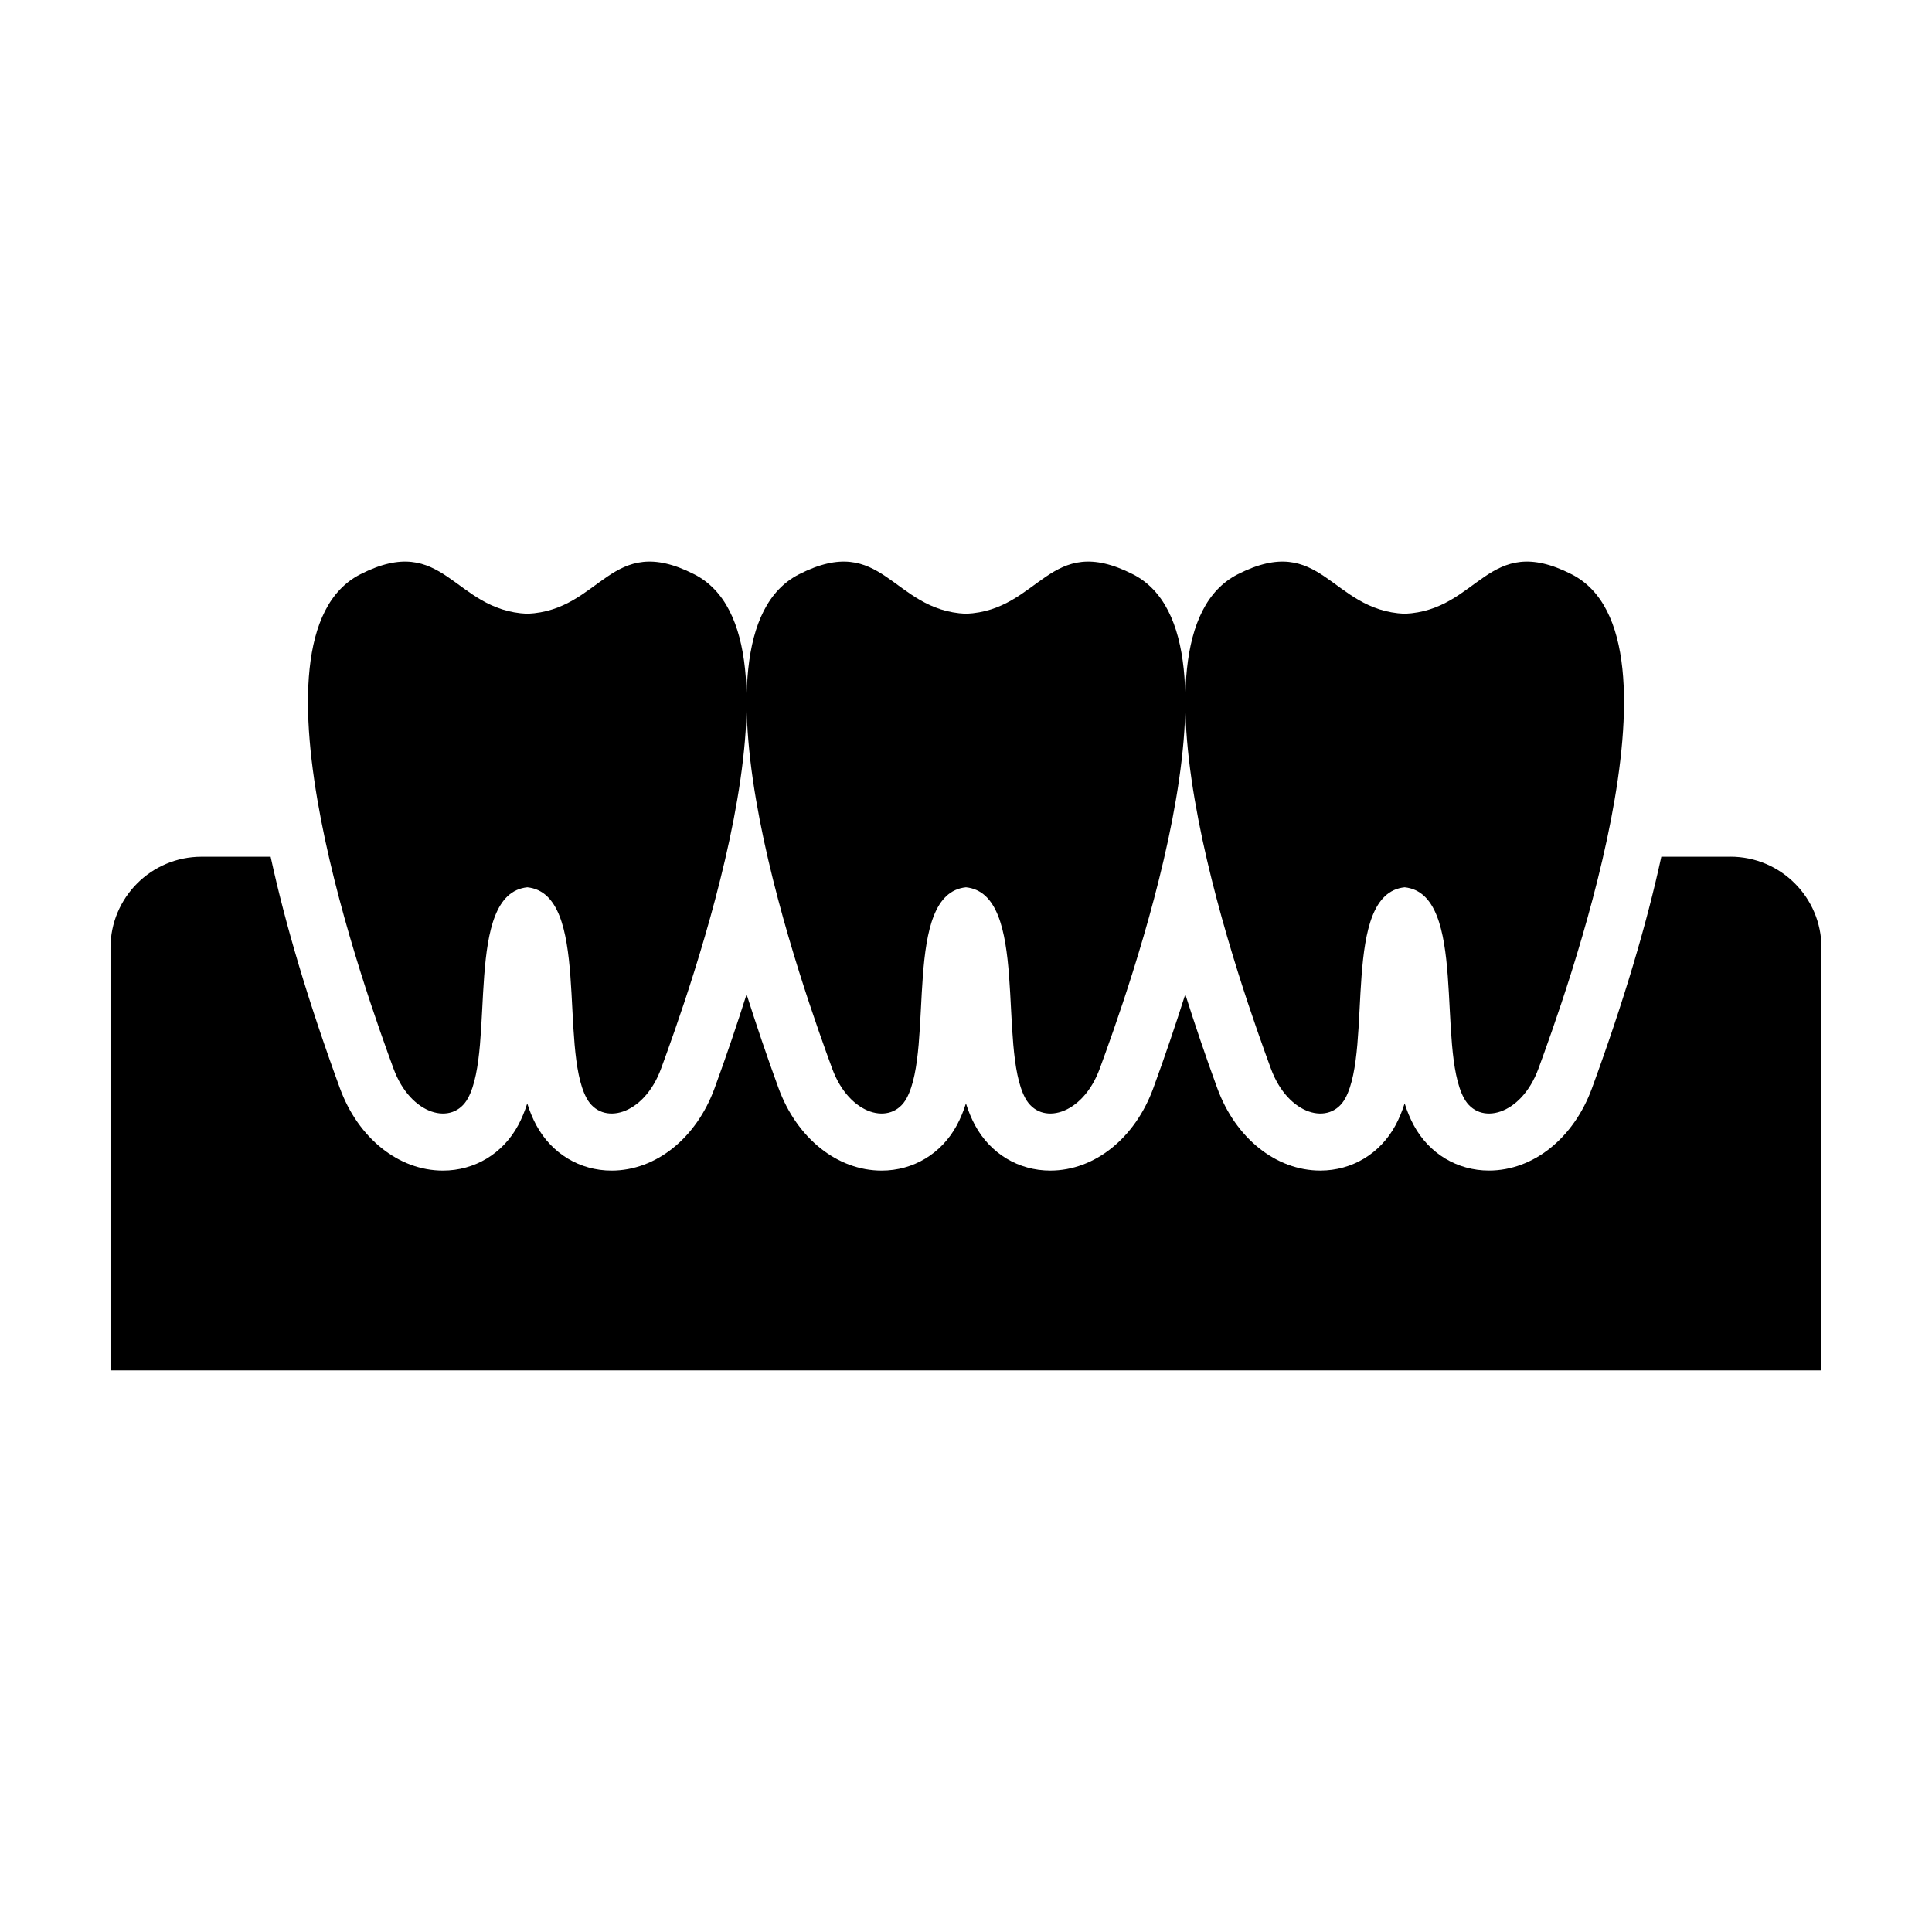 <?xml version="1.0" encoding="UTF-8"?>
<!-- Uploaded to: ICON Repo, www.iconrepo.com, Generator: ICON Repo Mixer Tools -->
<svg fill="#000000" width="800px" height="800px" version="1.1" viewBox="144 144 512 512" xmlns="http://www.w3.org/2000/svg">
 <g>
  <path d="m283.74 379.14c16.809 1.75 8.402 42.344 15.715 55.883 4.019 7.418 15.18 4.641 19.746-7.859 6.602-18.043 41.719-114.22 8.777-130.98-22.305-11.352-24.496 9.602-44.234 10.473-19.738-0.871-21.938-21.824-44.238-10.473-32.945 16.762 2.18 112.94 8.77 130.98 4.574 12.5 15.734 15.277 19.746 7.859 7.312-13.535-1.105-54.133 15.719-55.883z"/>
  <path d="m399.99 379.14c16.816 1.75 8.41 42.344 15.719 55.883 4.016 7.418 15.18 4.641 19.746-7.859 6.602-18.043 41.719-114.22 8.777-130.98-22.305-11.352-24.496 9.602-44.238 10.473-19.734-0.871-21.93-21.824-44.234-10.473-32.945 16.762 2.176 112.94 8.77 130.98 4.57 12.5 15.734 15.277 19.746 7.859 7.312-13.535-1.105-54.133 15.715-55.883z"/>
  <path d="m516.25 379.14c16.816 1.75 8.41 42.344 15.719 55.883 4.016 7.418 15.18 4.641 19.746-7.859 6.602-18.043 41.719-114.22 8.777-130.98-22.305-11.352-24.496 9.602-44.238 10.473-19.734-0.871-21.93-21.824-44.234-10.473-32.945 16.762 2.176 112.94 8.77 130.98 4.57 12.5 15.734 15.277 19.746 7.859 7.309-13.535-1.109-54.133 15.715-55.883z"/>
  <path d="m602.57 371.04h-18.305c-3.883 17.926-9.949 38.309-18.363 61.312-4.848 13.281-15.566 21.859-27.312 21.859-8.41 0-15.855-4.484-19.93-12.004-0.984-1.82-1.773-3.762-2.418-5.809-0.645 2.051-1.441 3.996-2.422 5.82-4.062 7.512-11.512 11.996-19.922 11.996-11.738 0-22.461-8.578-27.316-21.855-3.176-8.68-5.941-16.902-8.469-24.863-2.527 7.957-5.301 16.184-8.473 24.863-4.848 13.281-15.566 21.859-27.312 21.859-8.41 0-15.855-4.484-19.93-12.004-0.984-1.82-1.773-3.762-2.418-5.809-0.645 2.051-1.441 3.996-2.422 5.82-4.062 7.512-11.512 11.996-19.922 11.996-11.738 0-22.461-8.578-27.316-21.855-3.168-8.676-5.941-16.902-8.469-24.863-2.527 7.957-5.301 16.184-8.473 24.859-4.848 13.281-15.566 21.859-27.312 21.859-8.402 0-15.852-4.481-19.93-12.004-0.984-1.82-1.773-3.758-2.414-5.805-0.645 2.051-1.441 3.996-2.418 5.812-4.062 7.512-11.508 11.996-19.922 11.996-11.738 0-22.461-8.578-27.316-21.855-8.402-23.004-14.469-43.395-18.348-61.32l-18.305-0.004c-13.332 0-24.133 10.809-24.133 24.137v111.99h453.43l-0.004-112c0-13.328-10.805-24.137-24.137-24.137z"/>
 </g>
</svg>